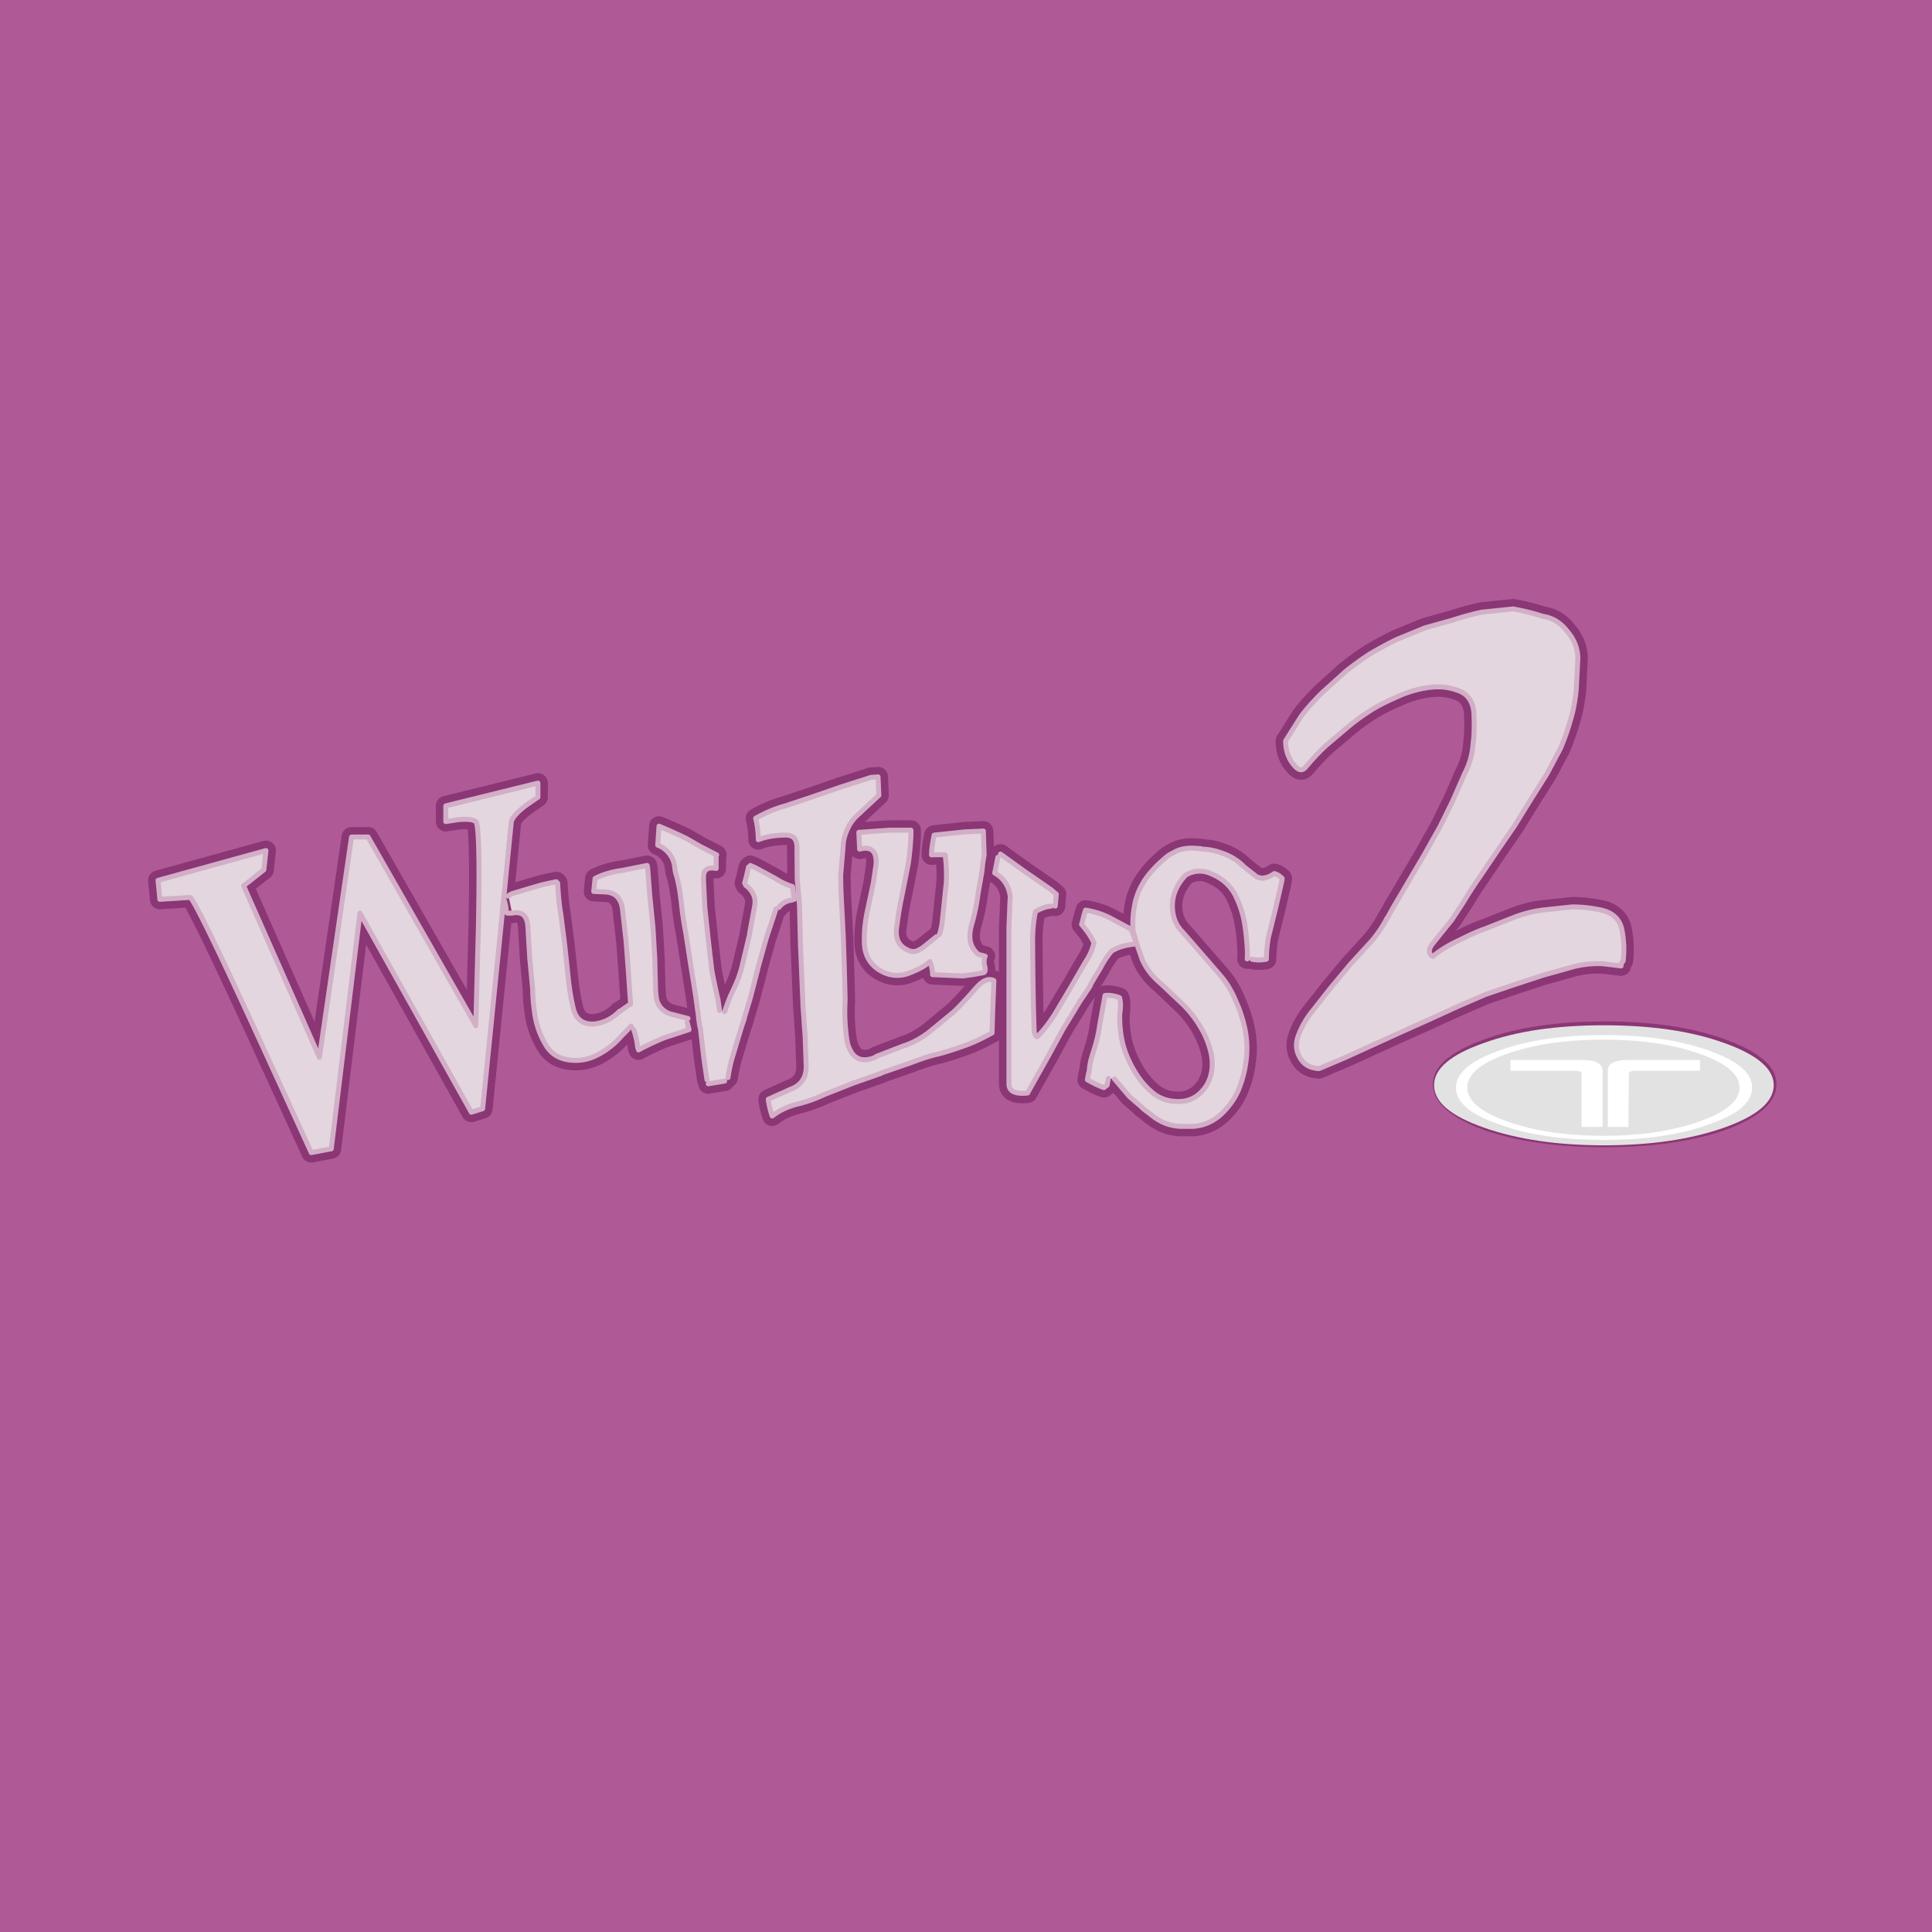 <svg xmlns="http://www.w3.org/2000/svg" width="2500" height="2500" viewBox="0 0 192.756 192.756"><path fill-rule="evenodd" clip-rule="evenodd" fill="#af5997" d="M0 0h192.756v192.756H0V0z"/><path fill-rule="evenodd" clip-rule="evenodd" fill="#d2afc7" d="M175.414 105.371h-.029l-.028.004-.025.008-.023.008-.022.011-.019.014-.018.014-.016.017-.015.018-.012.019-.01.022-.008.021-.007.022-.004.023-.004.022v.047l.004.023.004.024.007.021.008.021.01.02.012.02.015.019.016.016.018.015.019.014.022.01.023.01.025.005.028.004.029.002zM144.787 105.865l.029-.002.028-.004.025-.005.024-.01.021-.01.02-.014.019-.015.016-.016.013-.019.012-.02.01-.02.01-.021.006-.021.003-.024.004-.023v-.047l-.004-.022-.003-.023-.006-.022-.01-.021-.01-.022-.012-.019-.013-.018-.016-.017-.019-.014-.02-.014-.021-.011-.024-.008-.025-.008-.028-.004h-.029zM175.414 105.865l.029-.002.028-.004.025-.005.024-.01.021-.01.02-.014.017-.015.018-.016.013-.019.012-.02.01-.02.01-.021.005-.021.006-.024.002-.023.002-.022-.002-.025-.002-.022-.006-.023-.005-.022-.01-.021-.01-.022-.012-.019-.013-.018-.018-.017-.017-.014-.02-.014-.021-.011-.024-.008-.025-.008-.028-.004h-.029z"/><path fill-rule="evenodd" clip-rule="evenodd" fill="#d2afc7" d="M144.787 105.371h30.627v.494h-30.627zM144.787 105.371h-.029l-.028.004-.025.008-.023.008-.022.011-.019.014-.018.014-.016.017-.015.018-.012.019-.01.022-.008.021-.007.022-.004.023-.004.022v.047l.004.023.004.024.007.021.008.021.01.02.012.02.015.019.016.016.018.015.019.014.022.01.023.01.025.005.028.004.029.002z"/><path d="M144.787 105.619c.814-.596 1.918-1.164 3.361-1.676 3.285-1.217 7.277-1.785 11.953-1.785s8.668.568 11.951 1.785c1.443.512 2.547 1.08 3.361 1.676 1.051.756 1.576 1.621 1.576 2.566 0 1.676-1.654 3.107-4.938 4.324-3.283 1.135-7.275 1.703-11.951 1.703s-8.668-.568-11.953-1.703c-3.281-1.217-4.938-2.648-4.938-4.324.002-.945.527-1.81 1.578-2.566" fill="none" stroke="#8b3675" stroke-width=".495" stroke-linecap="round" stroke-linejoin="round" stroke-miterlimit="2.613"/><path d="M146.967 74.211a7.42 7.42 0 0 1-.84 2.973l-1.182 2.703-1.262 2.567-1.576 2.811-3.072 5.216-.604 1.081-.055.054a12.088 12.088 0 0 1-1.574 2.325l-2.102 2.297-1.916 2.298-1.893 2.404a8.442 8.442 0 0 0-1.445 2.648c-.158.596-.131 1.137.131 1.703.395.865 1.051 1.271 2.023 1.326l.262-.109 2.418-1.027 5.516-2.514 2.838-1.27 2.836-1.297 2.758-1.189 2.863-.975 2.889-.945 2.891-.811a9.87 9.87 0 0 1 3.098-.324l1.762.217c0-.217.078-.352.209-.487a9.866 9.866 0 0 0-.131-3.163c-.211-.973-.867-1.622-1.918-1.892a13.822 13.822 0 0 0-3.02-.351l-3.021.324a12.586 12.586 0 0 0-2.889.757l-2.732 1.081c-.92.325-1.787.729-2.627 1.163a11.33 11.33 0 0 0-2.652 1.622c-.5-.297-.447-.811.158-1.486l1.627-2.027.08-.082 1.182-1.81a42.554 42.554 0 0 1 1.682-2.595l1.732-2.568 1.707-2.486 1.551-2.513 1.654-2.622 1.365-2.567c.395-.946.736-1.893.998-2.839.316-1.027.473-2.026.578-3.027l.158-3.108c0-.946-.342-1.892-1.076-2.729-.658-.866-1.498-1.352-2.471-1.487-.945-.324-1.916-.54-2.914-.729l-3.127.324c-.998.217-1.969.487-2.967.811l-2.707.757-2.758 1.135c-.92.432-1.838.946-2.678 1.433a30.605 30.605 0 0 0-2.443 1.757l-2.338 2.107c-.736.73-1.445 1.487-2.102 2.352l-1.576 2.486c0 1.082.367 1.974 1.051 2.649.367.325.656.325.973-.054.709-.838 1.393-1.567 2.049-2.163l2.232-1.892a21.586 21.586 0 0 1 2.469-1.757c.814-.487 1.707-.892 2.627-1.297a10.905 10.905 0 0 1 2.914-.811c1.025-.135 1.971-.054 2.943.324.867.297 1.393 1.027 1.523 2.107.054 1.137.054 2.219-.079 3.191zM113.031 92.78v-.055c-.025-.756 0-1.486.131-2.189.133-.946.5-1.865 1.023-2.675.553-.838 1.262-1.568 1.996-2.189a3.25 3.25 0 0 1 .895-.595c.525-.325 1.129-.459 1.865-.459l.893.054.131.054h.158a5.814 5.814 0 0 1 1.682.351c.998.325 1.732.811 2.311 1.405l1.312 1.028.605.134.053-.054c.314-.027.656-.162 1.051-.433.314.081.578.271.787.486l-.053.324-.025.136-.578 2.513-.734 2.973c-.133.865-.186 1.541-.186 2.108-.525.108-.998.108-1.443 0l-.473-.027.025-.459v-.081a22.45 22.45 0 0 0-.289-3.027 10.122 10.122 0 0 0-.973-2.892 4.463 4.463 0 0 0-2.1-1.919c-.475-.243-.92-.378-1.393-.378-.5 0-.973.135-1.418.405-.814.865-1.262 1.811-1.314 2.893-.025 1.081.264 2.026 1.025 2.784l1.865 2.135 1.943 2.244c.656.756 1.129 1.621 1.523 2.566.393.865.709 1.838.918 2.893a9.574 9.574 0 0 1 .08 3 11.23 11.23 0 0 1-.789 2.973c-.42.947-1.051 1.758-1.785 2.434-.787.676-1.654 1.053-2.68 1.135h-1.34c-1.023-.055-1.891-.404-2.678-1l-1.053-.811v-.027l-1.312-1.135-1.496-1.758-.605-.053-.131.648v.025l-.316.244c-.551-.189-1.076-.459-1.654-.783l.133-.703.053-.135c.025-.596.156-1.137.34-1.73.316-.945.578-1.918.709-2.92l.527-2.918c.471-.053.945.027 1.443.217.131.459.131 1 .027 1.566-.027 1.055.051 2.027.314 3.082.209.838.578 1.648.973 2.379l.156.27c.525.893 1.182 1.676 1.971 2.297.787.596 1.707.812 2.73.756 1.051-.08 1.865-.619 2.496-1.566.525-.865.684-1.838.525-2.973a8.657 8.657 0 0 0-.973-2.648 10.978 10.978 0 0 0-1.891-2.486l-2.232-2.109c-.814-.676-1.445-1.486-1.838-2.405l-.525-1.514h-.131c-.947.082-1.734.298-2.391.703-.395.46-.789 1.054-1.184 1.812l-.367.594-.525.893-.027.082-.048.13-.998 1.488-1.182 1.945-.5.811-1.471 2.703-1.549 2.758-.527.945c-1.26.135-1.863-.189-1.863-.92V92.509l.078-1.811v-.216l.053-1.027c-.131-1.054-.658-1.865-1.549-2.352l.314-1.567.262-.324 2.443 1.757 2.547 1.757.58.487-.105 1.189h-.395c-.473.027-.998.216-1.576.54-.211.974-.289 1.973-.289 3l.027 3.244.051 3.107.08 2.676c.131.406.236.541.367.406.656-.676 1.26-1.486 1.787-2.352l1.496-2.514 1.523-2.622a5.4 5.4 0 0 0 .787-1.81c-.314-.676-.707-1.244-1.234-1.839l.264-1 .131-.433a8.207 8.207 0 0 1 2.758.946l1.812.973.027.109.051.027v.054l.264.757.184.459-.367-1.35zm.367 1.351l.027.054-.027-.054zm-19.673-.892c.184-.514.263-1.054.315-1.622l.315-3.026c.132-1.081.079-2.163-.052-3.298-.473-.026-.92-.026-1.366 0 0-.567.104-1.216.262-1.973l3.073-.324 1.838-.082.08 2.352-.133.837-.078.729v.054l-.395 2.243a19.922 19.922 0 0 1-.657 3.163c-.315 1.162-.184 2.054.473 2.729.131.135.262.243.395.243l.498.136c-.131.297-.131.675-.051.973.078.27.078.514-.053.648l-.08.027-1.051.189-.997.135-3.021-.135c0-.461-.104-.893-.262-1.299l-.368.298c-.552.378-1.208.677-1.97.946-.945.27-1.865.135-2.758-.434-.919-.594-1.393-1.486-1.445-2.621a13.253 13.253 0 0 1 .263-3.054l.63-2.973.263-1.757c.131-1.405-.446-1.946-1.629-1.621l-.079-1.676 3.021-.216h2.18v.541a31.143 31.143 0 0 1-.263 2.784l-.604 3.055a33.16 33.16 0 0 0-.525 3.107c-.236 1.217.131 2.027.997 2.433.395.244.841.244 1.235 0l.289-.162 1.418-1.135.292-.214zm4.57 4.595a.978.978 0 0 1 .867 0l-.131 3.379-.053 1.838c-.734.404-1.523.811-2.364 1.135-.945.352-1.917.676-2.889.945-.998.217-1.918.541-2.837.893l-2.889 1-.079.027-.053.053-2.706.947-2.942 1.162c-.867.406-1.76.73-2.679.945-.919.244-1.734.596-2.496 1.189a7.694 7.694 0 0 1-.394-1.676l2.232-1c1.104-.406 1.576-1.217 1.55-2.324l-.105-2.945-.21-2.975-.131-3.188-.131-3.163-.079-3.244v-.297l-.052-.73v-.08l-.184-2.001-.026-3.108c.026-.838-.316-1.298-1.104-1.298-.998 0-1.917.136-2.758.46 0-.675-.079-1.405-.262-2.134.998-.568 1.97-.974 2.968-1.244l2.758-.919 2.81-.973 2.969-.946.708-.054.08 1.837-2.233 2.082c-.289.27-.525.594-.735.946l-.052.135-.079.135c-.21.46-.394.946-.447 1.487l-.025.351v.054l-.237 2.783c0 1.054.052 2.082.105 3.109l.157 3.027.105 3.244.079 3.027c-.052 1.025-.052 2.027.053 3 .079.945.21 1.594.341 1.811.473 1.162 1.365 1.486 2.627.945l.079-.08 2.731-1.055c.945-.297 1.839-.811 2.627-1.432l2.363-1.947c.736-.703 1.445-1.486 2.101-2.242.396-.457.737-.756 1.052-.891zM15.95 89.726l3.021-.189c.341.189 2.443 4.459 6.304 12.838l5.779 12.621 1.996-.377 2.863-23.516 11.111 19.865 1.13-.352 1.969-19.594v-.217l.132-1.189.761-7.649c.131-.459.657-1 1.471-1.622l1.181-.811V78.13l-9.193 2.271v1.567l1.235-.189c.867-.081 1.444-.026 1.76.189.289.216.394 3.649.263 10.352l-.263 10-10.743-18.811h-1.655l-3.204 21.973-7.565-17.109 2.022-1.594.21-1.919-10.769 2.974.184 1.892zm54.581 18.001l-.314-2.189-.342-2.973-.052-.135-.132-.865v-.137l-.289-2.107-.367-2.297-.131-.812-.473-3.081a32.026 32.026 0 0 1-.446-3c-.131-1.136-.289-2.163-.604-3.108l-.052-.378c-.079-.973-.552-1.702-1.393-2.189l-.316-.136.131-1.892c.972.405 1.891.811 2.758 1.243l1.366.784 1.628.837-.052.244v1.108c-.841-.162-1.26.109-1.26.866v.324l.131 2.703.341 3.189.341 2.974c.184 1.027.394 2.027.63 3.027l.157 1.08.5.135c.21-.594.42-1.215.735-1.891.473-.947.841-1.893 1.051-2.839l.709-2.973v-.107l.525-2.838v-.027l.026-.324c-.026-.622-.341-1.162-.945-1.622l-.105-.216.184-.676.21-.919.184-.163.342.163h.053l2.102 1.135a6.607 6.607 0 0 0 1.707.811l.184 1.271-.236.08a1.867 1.867 0 0 0-1.314.73l-.289.162-.972 2.947-.841 3v.055l-.736 2.838-.604 2.027v.053l-.315.947-.919 3.055a14.377 14.377 0 0 0-.394 1.891l-.342.352-1.628.27-.132-.407zm-5.909-21.109l.21 2.783.316 3.108.183 3.189.079 3.108.078.785c.132.756.631 1.297 1.367 1.566l1.786.459-.079.406.184.703-2.469.811c-.918.379-1.787.783-2.574 1.217l-.079-.217c-.053-.594-.184-1.162-.395-1.811l-.052-.352h-.21l-.972 1c-.604.703-1.392 1.352-2.311 1.838s-1.839.676-2.863.539c-1.077-.133-1.865-.621-2.39-1.539a8.33 8.33 0 0 1-1.025-2.73c-.157-.945-.263-1.891-.263-2.838l-.026-.243-.263-2.783-.184-3.108c-.052-1.135-.577-1.622-1.576-1.406l-.342-1.622-.052-.08c.21-.188.447-.271.657-.324l1.445-.433.84-.243.473-.136.736-.162.655-.136.132.136c.052 1.026.131 2.054.315 3.107l.394 3.109.341 3.189a23.17 23.17 0 0 0 .499 3.055c.263 1.135.946 1.674 2.128 1.594.919-.107 1.759-.514 2.496-1.27h.052l1.05-.73-.079-1.107-.131-1.947-.236-3.162-.341-3c-.079-1.215-.657-1.892-1.708-1.946l-1.182-.053.131-1.298c.788-.405 1.707-.675 2.758-.811l2.417-.486.08.271z" fill-rule="evenodd" clip-rule="evenodd" fill="#8b3675"/><path d="M146.967 74.211a7.42 7.42 0 0 1-.84 2.973l-1.182 2.703-1.262 2.567-1.576 2.811-3.072 5.216-.604 1.081-.055.054a12.088 12.088 0 0 1-1.574 2.325l-2.102 2.297-1.916 2.298-1.893 2.404a8.442 8.442 0 0 0-1.445 2.648c-.158.596-.131 1.137.131 1.703.395.865 1.051 1.271 2.023 1.326l.262-.109 2.418-1.027 5.516-2.514 2.838-1.27 2.836-1.297 2.758-1.189 2.863-.975 2.889-.945 2.891-.811a9.87 9.87 0 0 1 3.098-.324l1.762.217c0-.217.078-.352.209-.487a9.866 9.866 0 0 0-.131-3.163c-.211-.973-.867-1.621-1.918-1.892a13.822 13.822 0 0 0-3.02-.351l-3.021.324a12.586 12.586 0 0 0-2.889.757l-2.732 1.081c-.92.325-1.787.729-2.627 1.163a11.33 11.33 0 0 0-2.652 1.622c-.5-.297-.447-.811.158-1.486l1.627-2.027.08-.082 1.182-1.81a42.554 42.554 0 0 1 1.682-2.595l1.732-2.568 1.707-2.486 1.551-2.513 1.654-2.622 1.365-2.567c.395-.946.736-1.893.998-2.839.316-1.027.473-2.026.578-3.027l.158-3.108c0-.946-.342-1.892-1.076-2.729-.658-.865-1.498-1.352-2.471-1.487-.945-.324-1.916-.54-2.914-.729l-3.127.324c-.998.217-1.969.487-2.967.811l-2.707.757-2.758 1.135c-.92.432-1.838.946-2.678 1.433a30.605 30.605 0 0 0-2.443 1.757l-2.338 2.107c-.736.73-1.445 1.487-2.102 2.352l-1.576 2.486c0 1.082.367 1.974 1.051 2.649.367.325.656.325.973-.054.709-.838 1.393-1.567 2.049-2.163l2.232-1.892a21.586 21.586 0 0 1 2.469-1.757c.814-.487 1.707-.892 2.627-1.297a10.884 10.884 0 0 1 2.914-.811c1.025-.135 1.971-.054 2.943.324.867.297 1.393 1.027 1.523 2.107.054 1.137.054 2.219-.079 3.191M113.031 92.78v-.055c-.025-.756 0-1.486.131-2.189.133-.946.5-1.865 1.023-2.675.553-.838 1.262-1.568 1.996-2.189.264-.243.578-.459.895-.595.525-.325 1.129-.459 1.865-.459l.893.054.131.054h.158a5.814 5.814 0 0 1 1.682.351c.998.325 1.732.811 2.311 1.405l1.312 1.028.605.134.053-.054c.314-.027.656-.162 1.051-.433.314.081.578.271.787.486l-.053.325-.025.135-.578 2.513-.734 2.973c-.133.865-.186 1.541-.186 2.108-.525.108-.998.108-1.443 0m-.473-.025l.025-.46v-.081a22.45 22.45 0 0 0-.289-3.027 10.122 10.122 0 0 0-.973-2.892 4.463 4.463 0 0 0-2.1-1.919c-.475-.243-.92-.378-1.393-.378-.5 0-.973.135-1.418.405-.814.865-1.262 1.811-1.314 2.893-.025 1.081.264 2.026 1.025 2.784l1.865 2.135 1.943 2.244c.656.756 1.129 1.621 1.523 2.566.393.865.709 1.838.918 2.893a9.574 9.574 0 0 1 .08 3 11.23 11.23 0 0 1-.789 2.973c-.42.947-1.051 1.758-1.785 2.434-.787.676-1.656 1.053-2.68 1.135h-1.34c-1.023-.055-1.891-.404-2.678-1l-1.053-.811v-.027l-1.312-1.135-1.496-1.758m-.603-.054l-.131.648v.025l-.316.244c-.551-.189-1.076-.459-1.654-.783l.133-.703.053-.135c.025-.596.156-1.135.34-1.73.316-.945.578-1.918.709-2.92l.527-2.918c.471-.053.945.027 1.443.217.131.459.131 1 .027 1.566-.027 1.055.051 2.027.314 3.082.209.838.578 1.648.973 2.379l.156.27c.525.893 1.182 1.676 1.971 2.297.787.596 1.707.812 2.73.756 1.051-.08 1.865-.619 2.496-1.566.525-.865.684-1.838.525-2.973a8.657 8.657 0 0 0-.973-2.648 10.978 10.978 0 0 0-1.891-2.486l-2.232-2.109c-.814-.676-1.445-1.486-1.838-2.405l-.525-1.514h-.131c-.947.082-1.734.298-2.391.703-.395.46-.789 1.055-1.184 1.812l-.367.594-.525.893-.027.082-.05.13-.998 1.488-1.182 1.945-.5.811-1.471 2.703-1.549 2.758-.527.945c-1.26.135-1.863-.189-1.863-.92V92.509l.078-1.811v-.216l.053-1.027c-.131-1.054-.658-1.865-1.549-2.352l.314-1.567m.262-.324l2.443 1.757 2.547 1.757.58.487-.105 1.189m-.394-.001c-.473.027-.998.216-1.576.54-.211.974-.289 1.973-.289 3l.027 3.244.051 3.107.08 2.676c.131.406.236.541.367.406a13.293 13.293 0 0 0 1.785-2.352l1.498-2.514 1.523-2.622a5.4 5.4 0 0 0 .787-1.81c-.314-.676-.707-1.244-1.234-1.839l.264-1 .131-.433a8.207 8.207 0 0 1 2.758.946l1.812.973.027.109.051.027v.054l.264.757-.184-.811v-.079l.367 1.351.027.054m-19.7-.946c.184-.514.263-1.054.315-1.622l.315-3.026c.132-1.081.079-2.163-.052-3.298-.474-.026-.92-.026-1.366 0 0-.567.105-1.216.263-1.973l3.073-.324 1.838-.082.08 2.352-.133.837-.078.729v.054l-.395 2.243a19.922 19.922 0 0 1-.657 3.163c-.315 1.162-.184 2.054.473 2.729.131.135.262.243.395.243l.498.136c-.131.297-.131.675-.051.973.078.27.078.514-.053.648l-.08.027-1.051.189-.997.135-3.021-.135c0-.461-.105-.893-.262-1.298l-.368.297c-.552.378-1.208.677-1.97.946-.945.27-1.865.135-2.758-.434-.919-.594-1.393-1.486-1.445-2.621a13.253 13.253 0 0 1 .263-3.054l.63-2.973.263-1.757c.131-1.405-.446-1.946-1.629-1.622l-.079-1.676 3.021-.216h2.18v.541a31.143 31.143 0 0 1-.263 2.784l-.604 3.055a33.16 33.16 0 0 0-.525 3.107c-.237 1.217.131 2.027.997 2.433.395.244.841.244 1.235 0l.289-.162 1.418-1.135m19.781.219l.184.459m-15.104 3.704a.978.978 0 0 1 .867 0l-.131 3.379-.053 1.838c-.734.404-1.523.811-2.364 1.135-.945.352-1.917.676-2.889.945-.998.217-1.918.541-2.837.893l-2.889 1-.079.027-.053.053-2.706.947-2.942 1.162c-.867.406-1.76.73-2.679.945-.919.244-1.734.596-2.496 1.189a7.694 7.694 0 0 1-.394-1.676l2.232-1c1.104-.406 1.576-1.217 1.55-2.324l-.105-2.945-.21-2.975-.131-3.188-.131-3.163-.079-3.244v-.297l-.052-.73v-.08l-.184-2.001-.026-3.108c.026-.838-.316-1.298-1.104-1.298-.998 0-1.917.136-2.758.46 0-.675-.079-1.405-.262-2.134.998-.568 1.97-.974 2.968-1.244l2.758-.919 2.81-.973 2.969-.946.708-.054.08 1.837-2.233 2.082c-.289.27-.525.594-.735.946l-.052.135-.079.135c-.21.46-.394.946-.447 1.487l-.025.351v.054l-.237 2.783c0 1.054.052 2.082.105 3.109l.157 3.027.105 3.244.079 3.027c-.052 1.025-.052 2.027.053 3 .079.945.21 1.594.341 1.811.473 1.162 1.365 1.486 2.627.945l.079-.08 2.732-1.055c.945-.297 1.838-.811 2.627-1.432l2.363-1.947c.736-.703 1.445-1.486 2.101-2.242.395-.457.736-.756 1.051-.891M15.95 89.726l3.021-.189c.341.189 2.443 4.459 6.304 12.838l5.779 12.621 1.996-.377 2.863-23.515 11.111 19.865 1.13-.352 1.969-19.594v-.217l.132-1.189.762-7.649c.131-.459.657-1 1.471-1.622l1.181-.811V78.13l-9.193 2.271v1.567l1.235-.189c.867-.081 1.444-.026 1.76.189.289.216.394 3.649.263 10.352l-.263 10-10.744-18.811h-1.655l-3.204 21.973-7.565-17.109 2.022-1.594.21-1.919-10.77 2.974.185 1.892m54.581 18.001l-.314-2.189-.342-2.973-.052-.135-.132-.865v-.137l-.289-2.107-.367-2.297-.131-.812-.473-3.081a31.977 31.977 0 0 1-.446-3c-.132-1.136-.289-2.162-.604-3.108l-.052-.379c-.079-.973-.552-1.702-1.393-2.189l-.316-.135.131-1.892c.972.405 1.891.811 2.758 1.243l1.366.784 1.628.837m-.052.244v1.108c-.84-.162-1.26.109-1.26.866v.324l.131 2.703.341 3.189.342 2.974c.184 1.027.394 2.027.63 3.027l.157 1.08m.5.134c.21-.594.42-1.215.735-1.891.473-.947.841-1.893 1.051-2.839l.709-2.973v-.107l.525-2.838v-.027l.026-.324c-.026-.622-.341-1.162-.946-1.622m-.104-.216l.184-.676.21-.919m.183-.162l.342.162h.052l2.102 1.135a6.607 6.607 0 0 0 1.707.811l.184 1.271m-.236.08a1.867 1.867 0 0 0-1.314.73m-.288.162l-.972 2.947-.841 3v.055l-.736 2.838-.604 2.027v.053l-.315.947-.919 3.055a14.377 14.377 0 0 0-.394 1.891m-.341.35l-1.629.27m-6.12-21.784h.026l.053.271.21 2.783.316 3.108.183 3.189.079 3.108.078.785c.132.756.631 1.297 1.366 1.566l1.786.459m-.078.407l.184.703-2.469.811c-.918.379-1.787.783-2.574 1.217m-.079-.217c-.053-.594-.184-1.162-.395-1.811m-.262-.351l-.972 1a8.005 8.005 0 0 1-2.311 1.838c-.919.486-1.839.676-2.863.541-1.077-.135-1.865-.623-2.39-1.541a8.33 8.33 0 0 1-1.025-2.73c-.157-.945-.263-1.891-.263-2.838l-.026-.245-.263-2.783-.184-3.108c-.052-1.135-.577-1.622-1.576-1.405h-.473v-.027h-.051l-.08-.054v-.189c0-.351-.105-.757-.236-1.216m14.289-3.271l-2.417.486c-1.051.136-1.97.406-2.759.811l-.13 1.298 1.182.053c1.05.055 1.628.731 1.708 1.946l.341 3 .236 3.162.131 1.947.079 1.107-1.05.73h-.052c-.736.756-1.577 1.162-2.496 1.27-1.182.08-1.865-.459-2.128-1.594a23.144 23.144 0 0 1-.499-3.055l-.341-3.189-.394-3.109c-.184-1.053-.263-2.081-.315-3.107m-.133-.134l-.656.135-.735.162-.473.136-.84.243-1.445.433c-.21.054-.447.136-.657.324" fill="none" stroke="#8b3675" stroke-width="1.982" stroke-linecap="round" stroke-linejoin="round" stroke-miterlimit="2.613"/><path d="M146.967 74.211a7.42 7.42 0 0 1-.84 2.973l-1.182 2.703-1.262 2.567-1.576 2.811-3.072 5.216-.604 1.081-.055.054a12.088 12.088 0 0 1-1.574 2.325l-2.102 2.297-1.916 2.298-1.893 2.404a8.442 8.442 0 0 0-1.445 2.648c-.158.596-.131 1.137.131 1.703.395.865 1.051 1.271 2.023 1.326l.262-.109 2.418-1.027 5.516-2.514 2.838-1.27 2.836-1.297 2.758-1.189 2.863-.975 2.889-.945 2.891-.811a9.87 9.87 0 0 1 3.098-.324l1.762.217c0-.217.078-.352.209-.487a9.866 9.866 0 0 0-.131-3.163c-.211-.973-.867-1.622-1.918-1.892a13.822 13.822 0 0 0-3.02-.351l-3.021.324a12.586 12.586 0 0 0-2.889.757l-2.732 1.081c-.92.325-1.787.729-2.627 1.163a11.33 11.33 0 0 0-2.652 1.622c-.5-.297-.447-.811.158-1.486l1.627-2.027.08-.082 1.182-1.81a42.554 42.554 0 0 1 1.682-2.595l1.732-2.568 1.707-2.486 1.551-2.513 1.654-2.622 1.365-2.567c.395-.946.736-1.893.998-2.839.316-1.027.473-2.026.578-3.027l.158-3.108c0-.946-.342-1.892-1.076-2.729-.658-.866-1.498-1.352-2.471-1.487-.945-.324-1.916-.54-2.914-.729l-3.127.324c-.998.217-1.969.487-2.967.811l-2.707.757-2.758 1.135c-.92.432-1.838.946-2.678 1.433a30.605 30.605 0 0 0-2.443 1.757l-2.338 2.107c-.736.73-1.445 1.487-2.102 2.352l-1.576 2.486c0 1.082.367 1.974 1.051 2.649.367.325.656.325.973-.054.709-.838 1.393-1.567 2.049-2.163l2.232-1.892a21.586 21.586 0 0 1 2.469-1.757c.814-.487 1.707-.892 2.627-1.297a10.905 10.905 0 0 1 2.914-.811c1.025-.135 1.971-.054 2.943.324.867.297 1.393 1.027 1.523 2.107.054 1.137.054 2.219-.079 3.191zM113.031 92.78v-.055c-.025-.756 0-1.486.131-2.189.133-.946.5-1.865 1.023-2.675.553-.838 1.262-1.568 1.996-2.189a3.25 3.25 0 0 1 .895-.595c.525-.325 1.129-.459 1.865-.459l.893.054.131.054h.158a5.814 5.814 0 0 1 1.682.351c.998.325 1.732.811 2.311 1.405l1.312 1.028.605.134.053-.054c.314-.027.656-.162 1.051-.433.314.081.578.271.787.486l-.053.324-.025.136-.578 2.513-.734 2.973c-.133.865-.186 1.541-.186 2.108-.525.108-.998.108-1.443 0l-.473-.027.025-.459v-.081a22.45 22.45 0 0 0-.289-3.027 10.122 10.122 0 0 0-.973-2.892 4.463 4.463 0 0 0-2.1-1.919c-.475-.243-.92-.378-1.393-.378-.5 0-.973.135-1.418.405-.814.865-1.262 1.811-1.314 2.893-.025 1.081.264 2.026 1.025 2.784l1.865 2.135 1.943 2.244c.656.756 1.129 1.621 1.523 2.566.393.865.709 1.838.918 2.893a9.574 9.574 0 0 1 .08 3 11.23 11.23 0 0 1-.789 2.973c-.42.947-1.051 1.758-1.785 2.434-.787.676-1.654 1.053-2.68 1.135h-1.34c-1.023-.055-1.891-.404-2.678-1l-1.053-.811v-.027l-1.312-1.135-1.496-1.758-.605-.053-.131.648v.025l-.316.244c-.551-.189-1.076-.459-1.654-.783l.133-.703.053-.135c.025-.596.156-1.137.34-1.73.316-.945.578-1.918.709-2.92l.527-2.918c.471-.053.945.027 1.443.217.131.459.131 1 .027 1.566-.027 1.055.051 2.027.314 3.082.209.838.578 1.648.973 2.379l.156.27c.525.893 1.182 1.676 1.971 2.297.787.596 1.707.812 2.73.756 1.051-.08 1.865-.619 2.496-1.566.525-.865.684-1.838.525-2.973a8.657 8.657 0 0 0-.973-2.648 10.978 10.978 0 0 0-1.891-2.486l-2.232-2.109c-.814-.676-1.445-1.486-1.838-2.405l-.525-1.514h-.131c-.947.082-1.734.298-2.391.703-.395.46-.789 1.054-1.184 1.812l-.367.594-.525.893-.027.082-.048.13-.998 1.488-1.182 1.945-.5.811-1.471 2.703-1.549 2.758-.527.945c-1.26.135-1.863-.189-1.863-.92V92.509l.078-1.811v-.216l.053-1.027c-.131-1.054-.658-1.865-1.549-2.352l.314-1.567.262-.324 2.443 1.757 2.547 1.757.58.487-.105 1.189h-.395c-.473.027-.998.216-1.576.54-.211.974-.289 1.973-.289 3l.027 3.244.051 3.107.08 2.676c.131.406.236.541.367.406.656-.676 1.26-1.486 1.787-2.352l1.496-2.514 1.523-2.622a5.4 5.4 0 0 0 .787-1.81c-.314-.676-.707-1.244-1.234-1.839l.264-1 .131-.433a8.207 8.207 0 0 1 2.758.946l1.812.973.027.109.051.027v.054l.264.757.184.459-.367-1.35zm.367 1.351l.027.054-.027-.054zm-19.673-.892c.184-.514.263-1.054.315-1.622l.315-3.026c.132-1.081.079-2.163-.052-3.298-.473-.026-.92-.026-1.366 0 0-.567.104-1.216.262-1.973l3.073-.324 1.838-.082.08 2.352-.133.837-.078.729v.054l-.395 2.243a19.922 19.922 0 0 1-.657 3.163c-.315 1.162-.184 2.054.473 2.729.131.135.262.243.395.243l.498.136c-.131.297-.131.675-.051.973.078.27.078.514-.053.648l-.08.027-1.051.189-.997.135-3.021-.135c0-.461-.104-.893-.262-1.299l-.368.298c-.552.378-1.208.677-1.97.946-.945.27-1.865.135-2.758-.434-.919-.594-1.393-1.486-1.445-2.621a13.253 13.253 0 0 1 .263-3.054l.63-2.973.263-1.757c.131-1.405-.446-1.946-1.629-1.621l-.079-1.676 3.021-.216h2.18v.541a31.143 31.143 0 0 1-.263 2.784l-.604 3.055a33.16 33.16 0 0 0-.525 3.107c-.236 1.217.131 2.027.997 2.433.395.244.841.244 1.235 0l.289-.162 1.418-1.135.292-.214zm5.437 4.595l-.131 3.379-.053 1.838c-.734.404-1.523.811-2.364 1.135-.945.352-1.917.676-2.889.945-.998.217-1.918.541-2.837.893l-2.889 1-.079.027-.053.053-2.706.947-2.942 1.162c-.867.406-1.76.73-2.679.945-.919.244-1.734.596-2.496 1.189a7.694 7.694 0 0 1-.394-1.676l2.232-1c1.104-.406 1.576-1.217 1.55-2.324l-.105-2.945-.21-2.975-.131-3.188-.131-3.163-.079-3.244v-.297l-.052-.73v-.08l-.184-2.001-.026-3.108c.026-.838-.316-1.298-1.104-1.298-.998 0-1.917.136-2.758.46 0-.675-.079-1.405-.262-2.134.998-.568 1.97-.974 2.968-1.244l2.758-.919 2.81-.973 2.969-.946.708-.054.08 1.837-2.233 2.082c-.289.27-.525.594-.735.946l-.052.135-.079.135c-.21.46-.394.946-.447 1.487l-.025.351v.054l-.237 2.783c0 1.054.052 2.082.105 3.109l.157 3.027.105 3.244.079 3.027c-.052 1.025-.052 2.027.053 3 .079.945.21 1.594.341 1.811.473 1.162 1.365 1.486 2.627.945l.079-.08 2.731-1.055c.945-.297 1.839-.811 2.627-1.432l2.363-1.947c.736-.703 1.445-1.486 2.101-2.242.395-.459.736-.758 1.051-.893a.987.987 0 0 1 .868.002zM15.766 87.833l.184 1.893 3.021-.189c.341.189 2.443 4.459 6.304 12.838l5.779 12.621 1.996-.377 2.863-23.516 11.111 19.865 1.13-.352 1.969-19.594v-.217l.132-1.189.761-7.649c.131-.459.657-1 1.471-1.622l1.181-.811V78.13l-9.193 2.271v1.567l1.235-.189c.867-.081 1.444-.026 1.76.189.289.216.394 3.649.263 10.352l-.263 10-10.743-18.811h-1.655l-3.204 21.973-7.565-17.109 2.022-1.594.21-1.919-10.769 2.973zm54.765 19.894l-.314-2.189-.342-2.973-.052-.135-.132-.865v-.137l-.289-2.107-.367-2.297-.131-.812-.473-3.081a32.026 32.026 0 0 1-.446-3c-.131-1.136-.289-2.163-.604-3.108l-.052-.378c-.079-.973-.552-1.702-1.393-2.189l-.316-.136.131-1.892c.972.405 1.891.811 2.758 1.243l1.366.784 1.628.837-.052.244v1.108c-.841-.162-1.26.109-1.26.866v.324l.131 2.703.341 3.189.341 2.974c.184 1.027.394 2.027.63 3.027l.157 1.08.5.135c.21-.594.42-1.215.735-1.891.473-.947.841-1.893 1.051-2.839l.709-2.973v-.107l.525-2.838v-.027l.026-.324c-.026-.622-.341-1.162-.945-1.622l-.105-.216.184-.676.21-.919.184-.163.342.163h.053l2.102 1.135a6.607 6.607 0 0 0 1.707.811l.184 1.271-.236.08a1.867 1.867 0 0 0-1.314.73l-.289.162-.972 2.947-.841 3v.055l-.736 2.838-.604 2.027v.053l-.315.947-.919 3.055a14.377 14.377 0 0 0-.394 1.891l-.342.352-1.628.27-.132-.407zm-5.909-21.109l.21 2.783.316 3.108.183 3.189.079 3.108.078.785c.132.756.631 1.297 1.367 1.566l1.786.459-.079.406.184.703-2.469.811c-.918.379-1.787.783-2.574 1.217l-.079-.217c-.053-.594-.184-1.162-.395-1.811l-.052-.352h-.21l-.972 1c-.604.703-1.392 1.352-2.311 1.838s-1.839.676-2.863.539c-1.077-.133-1.865-.621-2.39-1.539a8.33 8.33 0 0 1-1.025-2.73c-.157-.945-.263-1.891-.263-2.838l-.026-.243-.263-2.783-.184-3.108c-.052-1.135-.577-1.622-1.576-1.406l-.342-1.622-.052-.08c.21-.188.447-.271.657-.324l1.445-.433.84-.243.473-.136.736-.162.655-.136.132.136c.052 1.026.131 2.054.315 3.107l.394 3.109.341 3.189a23.17 23.17 0 0 0 .499 3.055c.263 1.135.946 1.674 2.128 1.594.919-.107 1.759-.514 2.496-1.27h.052l1.05-.73-.079-1.107-.131-1.947-.236-3.162-.341-3c-.079-1.215-.657-1.892-1.708-1.946l-1.182-.053.131-1.298c.788-.405 1.707-.675 2.758-.811l2.417-.486.08.271z" fill-rule="evenodd" clip-rule="evenodd" fill="#e3d6df"/><path d="M146.967 74.211a7.42 7.42 0 0 1-.84 2.973l-1.182 2.703-1.262 2.567-1.576 2.811-3.072 5.216-.604 1.081-.055.054a12.088 12.088 0 0 1-1.574 2.325l-2.102 2.297-1.916 2.298-1.893 2.404a8.442 8.442 0 0 0-1.445 2.648c-.158.596-.131 1.137.131 1.703.395.865 1.051 1.271 2.023 1.326l.262-.109 2.418-1.027 5.516-2.514 2.838-1.27 2.836-1.297 2.758-1.189 2.863-.975 2.889-.945 2.891-.811a9.87 9.87 0 0 1 3.098-.324l1.762.217c0-.217.078-.352.209-.487a9.866 9.866 0 0 0-.131-3.163c-.211-.973-.867-1.621-1.918-1.892a13.822 13.822 0 0 0-3.02-.351l-3.021.324a12.586 12.586 0 0 0-2.889.757l-2.732 1.081c-.92.325-1.787.729-2.627 1.163a11.33 11.33 0 0 0-2.652 1.622c-.5-.297-.447-.811.158-1.486l1.627-2.027.08-.082 1.182-1.81a42.554 42.554 0 0 1 1.682-2.595l1.732-2.568 1.707-2.486 1.551-2.513 1.654-2.622 1.365-2.567c.395-.946.736-1.893.998-2.839.316-1.027.473-2.026.578-3.027l.158-3.108c0-.946-.342-1.892-1.076-2.729-.658-.865-1.498-1.352-2.471-1.487-.945-.324-1.916-.54-2.914-.729l-3.127.324c-.998.217-1.969.487-2.967.811l-2.707.757-2.758 1.135c-.92.432-1.838.946-2.678 1.433a30.605 30.605 0 0 0-2.443 1.757l-2.338 2.107c-.736.73-1.445 1.487-2.102 2.352l-1.576 2.486c0 1.082.367 1.974 1.051 2.649.367.325.656.325.973-.054.709-.838 1.393-1.567 2.049-2.163l2.232-1.892a21.586 21.586 0 0 1 2.469-1.757c.814-.487 1.707-.892 2.627-1.297a10.905 10.905 0 0 1 2.914-.811c1.025-.135 1.971-.054 2.943.324.867.297 1.393 1.027 1.523 2.107.054 1.137.054 2.219-.079 3.191M113.031 92.78v-.055c-.025-.756 0-1.486.131-2.189.133-.946.5-1.865 1.023-2.675.553-.838 1.262-1.568 1.998-2.189.262-.243.576-.459.893-.595.525-.325 1.129-.459 1.865-.459l.893.054.131.054h.158a5.814 5.814 0 0 1 1.682.351c.998.325 1.732.811 2.311 1.405l1.312 1.028.605.134.053-.054c.314-.027.656-.162 1.051-.433.314.081.578.271.787.486l-.053.325-.025.135-.578 2.513-.734 2.973c-.133.865-.186 1.541-.186 2.108-.525.108-.998.108-1.443 0m-.473-.025l.025-.46v-.081a22.45 22.45 0 0 0-.289-3.027 10.122 10.122 0 0 0-.973-2.892 4.463 4.463 0 0 0-2.1-1.919c-.475-.243-.92-.378-1.393-.378-.5 0-.973.135-1.418.405-.814.865-1.262 1.811-1.314 2.893-.025 1.081.264 2.026 1.025 2.784l1.865 2.135 1.943 2.244c.656.756 1.129 1.621 1.523 2.566.393.865.709 1.838.918 2.893a9.574 9.574 0 0 1 .08 3 11.23 11.23 0 0 1-.789 2.973c-.42.947-1.051 1.758-1.785 2.434-.787.676-1.654 1.053-2.68 1.135h-1.34c-1.023-.055-1.891-.404-2.678-1l-1.053-.811v-.027l-1.312-1.135-1.496-1.758m-.603-.054l-.131.648v.025l-.316.244c-.551-.189-1.076-.459-1.654-.783l.133-.703.053-.135c.025-.596.156-1.135.34-1.73.316-.945.578-1.918.709-2.92l.527-2.918c.471-.053.945.027 1.443.217.131.459.131 1 .027 1.566-.027 1.055.053 2.027.314 3.082.209.838.578 1.648.973 2.379l.156.27c.525.893 1.182 1.676 1.971 2.297.787.596 1.707.812 2.73.756 1.051-.08 1.865-.619 2.496-1.566.525-.865.684-1.838.525-2.973a8.657 8.657 0 0 0-.973-2.648 10.978 10.978 0 0 0-1.891-2.486l-2.232-2.109c-.814-.676-1.445-1.486-1.838-2.405l-.525-1.514h-.131c-.947.082-1.734.298-2.391.703-.395.46-.789 1.055-1.184 1.812l-.367.594-.525.893-.027.082-.05.13-.998 1.488-1.182 1.945-.5.811-1.471 2.703-1.549 2.758-.527.945c-1.26.135-1.863-.189-1.863-.92V92.509l.078-1.811v-.216l.053-1.027c-.131-1.054-.658-1.865-1.549-2.352l.314-1.567m.262-.324l2.443 1.757 2.547 1.757.58.487-.105 1.189m-.394-.001c-.473.027-.998.216-1.576.54-.211.974-.289 1.973-.289 3l.027 3.244.051 3.107.08 2.676c.131.406.236.541.367.406.656-.676 1.26-1.486 1.787-2.352l1.496-2.514 1.523-2.622a5.4 5.4 0 0 0 .787-1.81c-.314-.676-.707-1.244-1.234-1.839l.264-1 .131-.433a8.207 8.207 0 0 1 2.758.946l1.812.973.027.109.051.027v.054l.264.757-.184-.811v-.079l.367 1.351.027.054m-19.7-.946c.184-.514.263-1.054.315-1.622l.315-3.026c.132-1.081.079-2.163-.052-3.298-.473-.026-.92-.026-1.366 0 0-.567.104-1.216.262-1.973l3.073-.324 1.838-.082.08 2.352-.133.837-.078.729v.054l-.395 2.243a19.922 19.922 0 0 1-.657 3.163c-.315 1.162-.184 2.054.473 2.729.131.135.262.243.395.243l.498.136c-.131.297-.131.675-.051.973.078.27.078.514-.053.648l-.08.027-1.051.189-.997.135-3.021-.135c0-.461-.104-.893-.262-1.298l-.368.297c-.552.378-1.208.677-1.97.946-.945.27-1.865.135-2.758-.434-.919-.594-1.393-1.486-1.445-2.621a13.253 13.253 0 0 1 .263-3.054l.63-2.973.263-1.757c.131-1.405-.446-1.946-1.629-1.622l-.079-1.676 3.021-.216h2.18v.541a31.143 31.143 0 0 1-.263 2.784l-.604 3.055a33.16 33.16 0 0 0-.525 3.107c-.236 1.217.131 2.027.997 2.433.395.244.841.244 1.235 0l.289-.162 1.418-1.135m19.782.219l.184.459m-14.237 3.704l-.131 3.379-.053 1.838c-.734.404-1.523.811-2.364 1.135-.945.352-1.917.676-2.889.945-.998.217-1.918.541-2.837.893l-2.889 1-.079.027-.053.053-2.706.947-2.942 1.162c-.867.406-1.76.73-2.679.945-.919.244-1.734.596-2.496 1.189a7.694 7.694 0 0 1-.394-1.676l2.232-1c1.104-.406 1.576-1.217 1.55-2.324l-.105-2.945-.21-2.975-.131-3.188-.131-3.163-.079-3.244v-.297l-.052-.73v-.08l-.184-2.001-.026-3.108c.026-.838-.316-1.298-1.104-1.298-.998 0-1.917.136-2.758.46 0-.675-.079-1.405-.262-2.134.998-.568 1.97-.974 2.968-1.244l2.758-.919 2.81-.973 2.969-.946.708-.054.08 1.837-2.233 2.082c-.289.27-.525.594-.735.946l-.052.135-.079.135c-.21.46-.394.946-.447 1.487l-.025.351v.054l-.237 2.783c0 1.054.052 2.082.105 3.109l.157 3.027.105 3.244.079 3.027c-.052 1.025-.052 2.027.053 3 .079.945.21 1.594.341 1.811.473 1.162 1.365 1.486 2.627.945l.079-.08 2.731-1.055c.945-.297 1.839-.811 2.627-1.432l2.363-1.947c.736-.703 1.445-1.486 2.101-2.242.395-.459.736-.758 1.051-.893a.987.987 0 0 1 .868.002M15.766 87.833l.184 1.893 3.021-.189c.341.189 2.443 4.459 6.304 12.838l5.779 12.621 1.996-.377 2.863-23.515 11.111 19.865 1.13-.352 1.969-19.594v-.217l.132-1.189.761-7.649c.131-.459.657-1 1.471-1.622l1.181-.811V78.13l-9.193 2.271v1.567l1.235-.189c.867-.081 1.444-.026 1.76.189.289.216.394 3.649.263 10.352l-.263 10-10.743-18.811h-1.655l-3.204 21.973-7.565-17.109 2.022-1.594.21-1.919-10.769 2.973m54.765 19.894l-.314-2.189-.342-2.973-.052-.135-.132-.865v-.137l-.289-2.107-.367-2.297-.131-.812-.473-3.081a31.977 31.977 0 0 1-.446-3c-.131-1.136-.289-2.162-.604-3.108l-.052-.379c-.079-.973-.552-1.702-1.393-2.189l-.316-.135.131-1.892c.972.405 1.891.811 2.758 1.243l1.366.784 1.628.837m-.052.244v1.108c-.841-.162-1.26.109-1.26.866v.324l.131 2.703.341 3.189.341 2.974c.184 1.027.394 2.027.63 3.027l.157 1.08m.501.134c.21-.594.42-1.215.735-1.891.473-.947.841-1.893 1.051-2.839l.709-2.973v-.107l.525-2.838v-.027l.026-.324c-.026-.622-.341-1.162-.945-1.622m-.105-.216l.184-.676.21-.919m.183-.162l.342.162h.053l2.102 1.135a6.607 6.607 0 0 0 1.707.811l.184 1.271m-.237.08a1.867 1.867 0 0 0-1.314.73m-.288.162l-.972 2.947-.841 3v.055l-.736 2.838-.604 2.027v.053l-.315.947-.919 3.055a14.377 14.377 0 0 0-.394 1.891m-.341.35l-1.628.27m-6.121-21.784h.026l.053.271.21 2.783.316 3.108.183 3.189.079 3.108.078.785c.132.756.631 1.297 1.367 1.566l1.786.459m-.079.407l.184.703-2.469.811c-.918.379-1.787.783-2.574 1.217m-.079-.217c-.053-.594-.184-1.162-.395-1.811m-.262-.351l-.972 1c-.604.703-1.392 1.352-2.311 1.838s-1.839.676-2.863.541c-1.077-.135-1.865-.623-2.39-1.541a8.33 8.33 0 0 1-1.025-2.73c-.157-.945-.263-1.891-.263-2.838l-.026-.245-.263-2.783-.185-3.108c-.052-1.135-.577-1.622-1.575-1.405h-.473v-.027h-.051l-.08-.054v-.189c0-.351-.105-.757-.236-1.216m14.289-3.271l-2.417.486c-1.051.136-1.97.406-2.758.811l-.131 1.298 1.182.053c1.05.055 1.628.731 1.708 1.946l.341 3 .236 3.162.131 1.947.079 1.107-1.05.73h-.052c-.736.756-1.577 1.162-2.496 1.27-1.182.08-1.865-.459-2.128-1.594a23.144 23.144 0 0 1-.499-3.055l-.341-3.189-.394-3.109c-.184-1.053-.263-2.081-.315-3.107m-.132-.134l-.656.135-.736.162-.473.136-.84.243-1.445.433c-.21.054-.447.136-.657.324" fill="none" stroke="#d2afc7" stroke-width=".495" stroke-linecap="round" stroke-linejoin="round" stroke-miterlimit="2.613"/><path d="M172 112.51c-3.283 1.162-7.303 1.758-11.979 1.758-4.648 0-8.641-.596-11.951-1.758-3.336-1.162-4.99-2.566-4.99-4.244 0-1.646 1.654-3.053 4.99-4.215 3.283-1.189 7.25-1.758 11.951-1.758 4.676 0 8.695.568 11.979 1.758 3.283 1.162 4.965 2.568 4.965 4.215 0 1.677-1.682 3.082-4.965 4.244z" fill-rule="evenodd" clip-rule="evenodd" fill="#e2e2e3"/><path d="M170.477 112.186c-2.889 1.055-6.383 1.541-10.455 1.541-4.07 0-7.59-.486-10.428-1.541-2.889-.973-4.334-2.189-4.334-3.676 0-1.459 1.445-2.676 4.334-3.703 2.838-1.027 6.357-1.539 10.428-1.539 4.072 0 7.566.512 10.455 1.539s4.334 2.244 4.334 3.703c0 1.486-1.446 2.703-4.334 3.676z" fill-rule="evenodd" clip-rule="evenodd" fill="#fff"/><path d="M169.557 111.889c-2.68.945-5.857 1.432-9.588 1.432-3.729 0-6.906-.486-9.586-1.432s-3.992-2.082-3.992-3.379c0-1.324 1.312-2.432 3.992-3.379 2.68-.945 5.857-1.404 9.586-1.404 3.73 0 6.908.459 9.588 1.404 2.68.947 3.992 2.055 3.992 3.379 0 1.297-1.313 2.433-3.992 3.379z" fill-rule="evenodd" clip-rule="evenodd" fill="#e2e2e3"/><path d="M150.697 105.752h7.223c1.262 0 1.918.352 1.971 1.027v5.65h-2.102v-5.271c0-.189-.131-.27-.395-.324h-6.697v-1.082zM169.609 105.752h-7.223c-1.287 0-1.943.352-1.971 1.027v5.65h2.049l.053-5.271c0-.189.131-.27.42-.324h6.672v-1.082z" fill-rule="evenodd" clip-rule="evenodd" fill="#fff"/></svg>